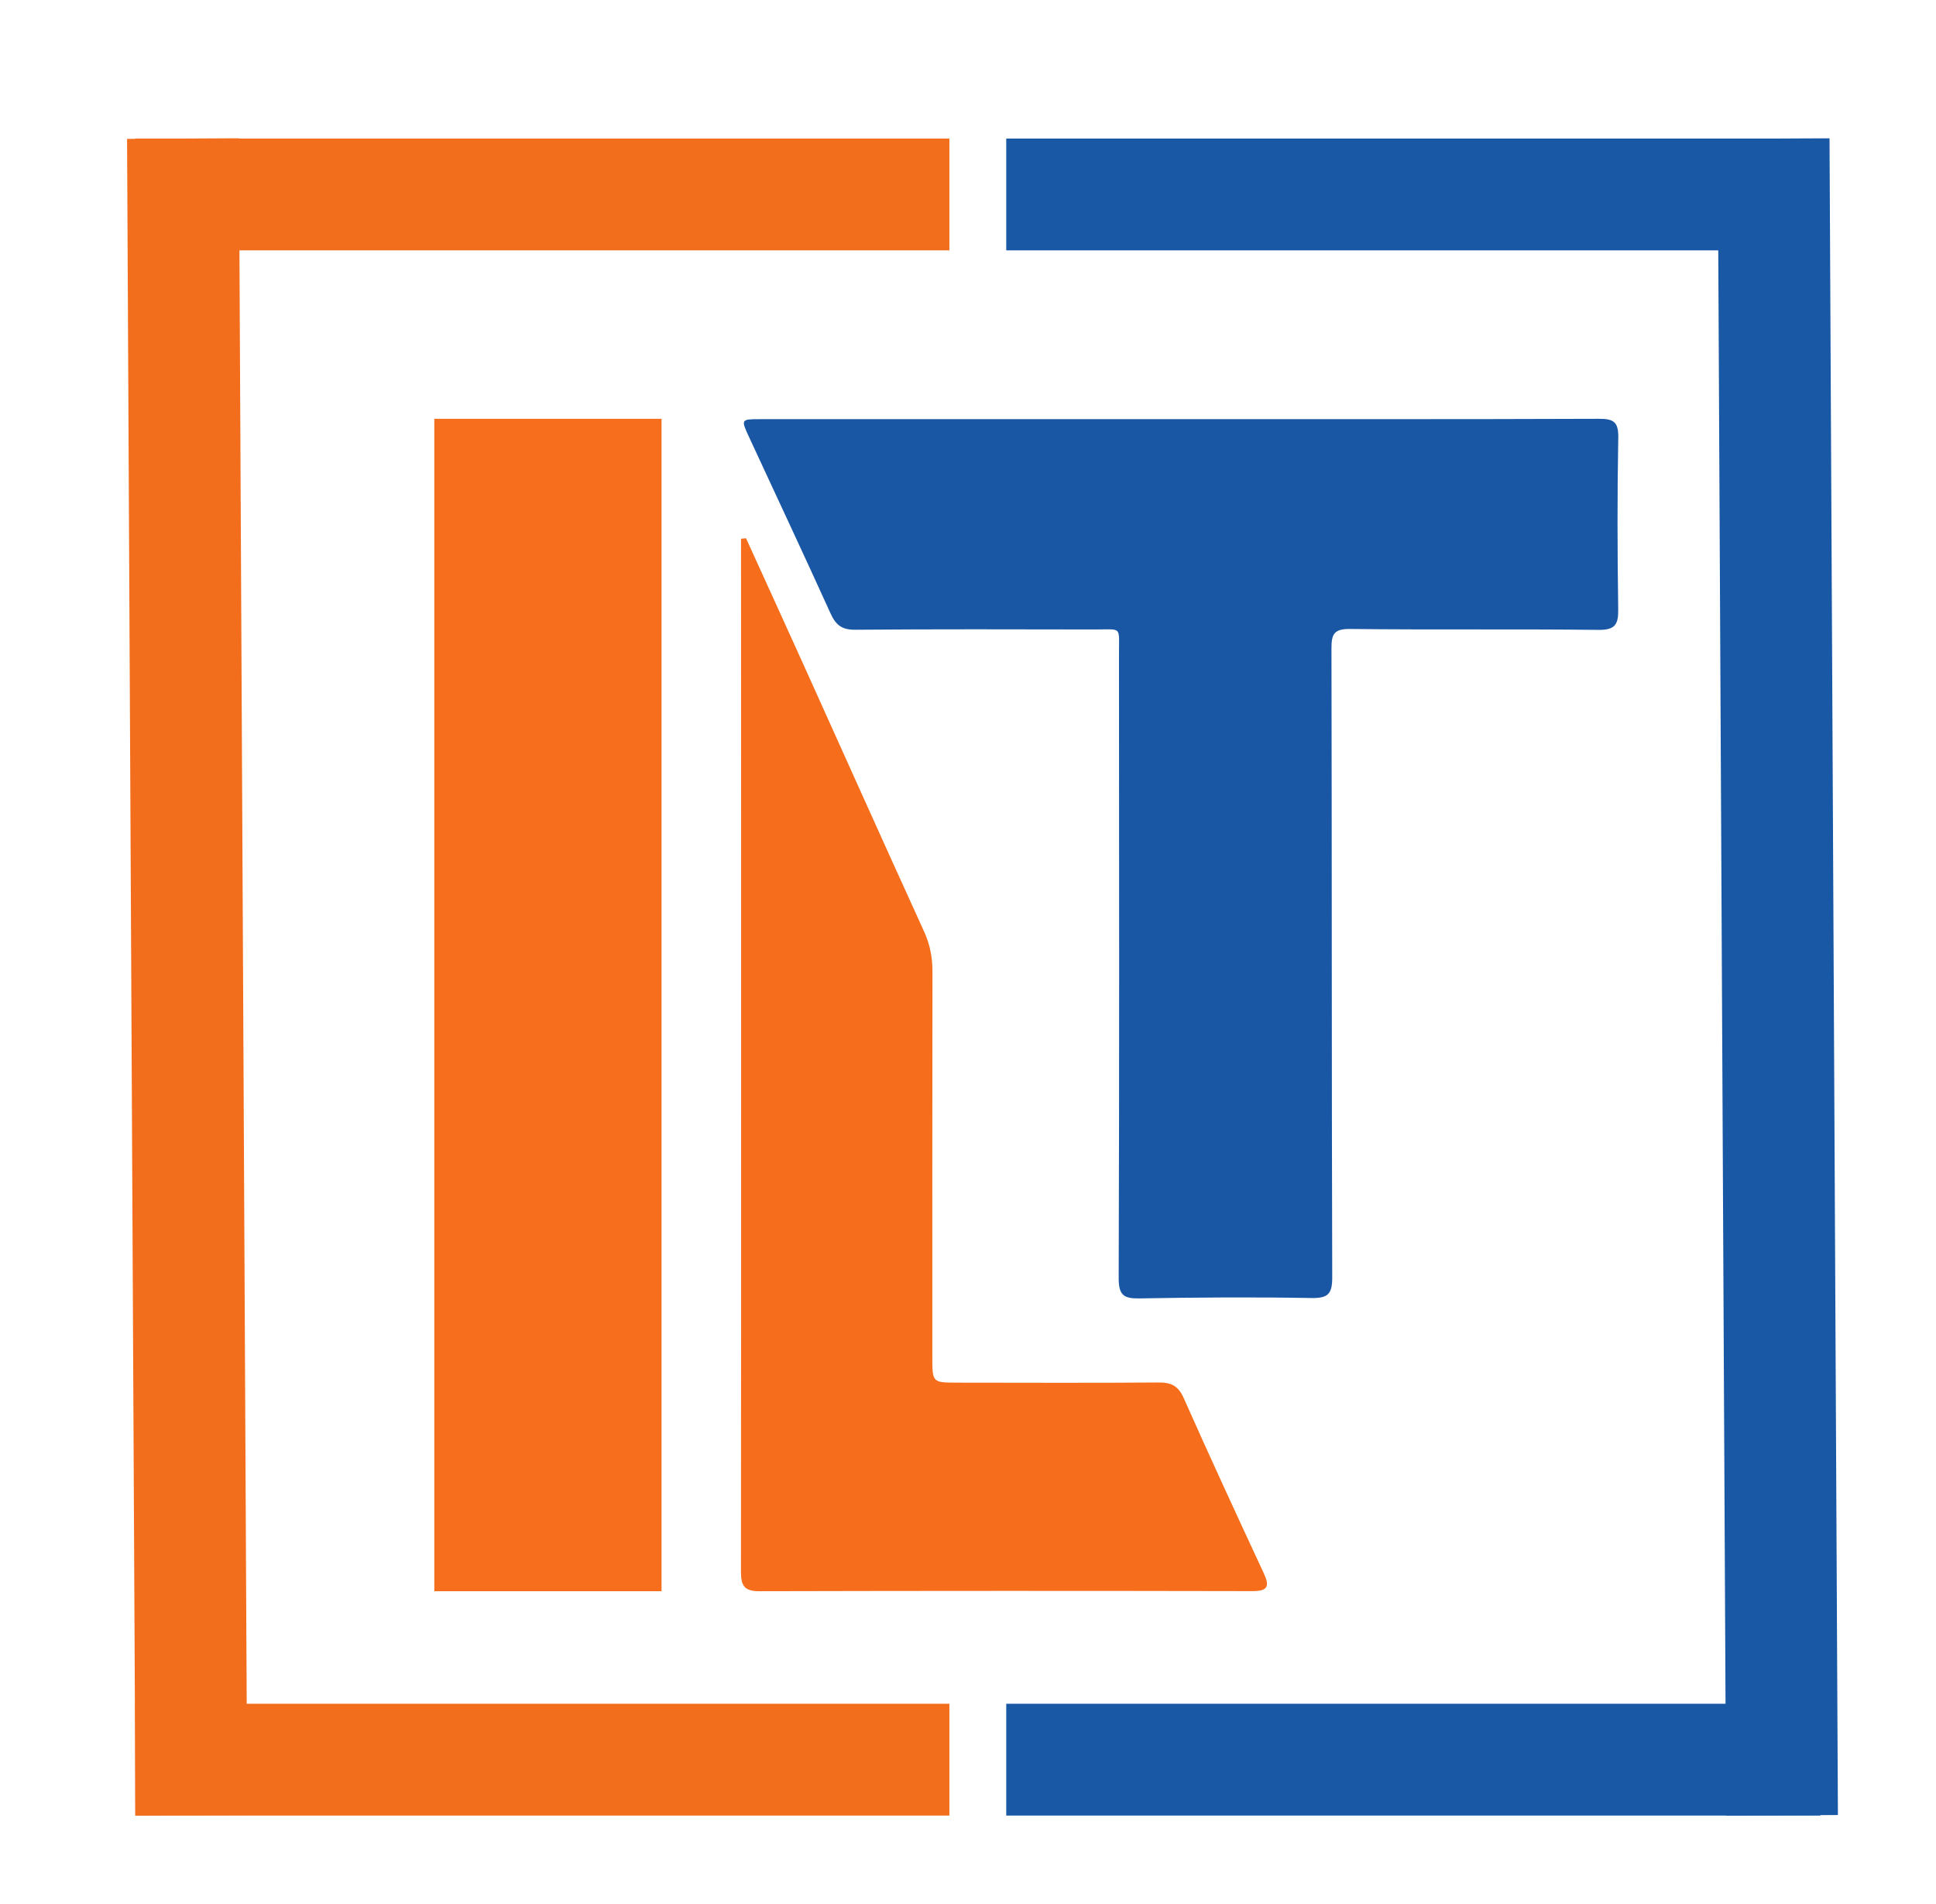 <?xml version="1.0" encoding="utf-8"?>
<!-- Generator: Adobe Illustrator 16.0.2, SVG Export Plug-In . SVG Version: 6.00 Build 0)  -->
<!DOCTYPE svg PUBLIC "-//W3C//DTD SVG 1.1//EN" "http://www.w3.org/Graphics/SVG/1.1/DTD/svg11.dtd">
<svg version="1.1" id="Layer_1" xmlns="http://www.w3.org/2000/svg" xmlns:xlink="http://www.w3.org/1999/xlink" x="0px" y="0px"
	 width="725.964px" height="713.964px" viewBox="0 0 725.964 713.964" enable-background="new 0 0 725.964 713.964"
	 xml:space="preserve">
<g>
	<path fill-rule="evenodd" clip-rule="evenodd" fill="#1957A5" d="M442.507,157.188c52.296-0.004,104.595,0.075,156.893-0.122
		c5.439-0.02,7.532,0.922,7.421,6.997c-0.399,21.477-0.331,42.967-0.021,64.446c0.081,5.762-1.198,7.787-7.456,7.715
		c-31.028-0.354-62.063,0.017-93.092-0.338c-6.099-0.07-6.988,1.988-6.976,7.403c0.173,78.554,0.054,157.111,0.287,235.664
		c0.018,6.241-1.467,7.955-7.8,7.846c-21.466-0.377-42.949-0.242-64.418,0.145c-6.005,0.107-7.881-1.203-7.861-7.713
		c0.263-77.904,0.168-155.81,0.115-233.714c-0.008-10.924,1.305-9.426-9.158-9.445c-29.947-0.055-59.895-0.139-89.839,0.103
		c-4.966,0.039-7.225-1.847-9.165-6.126c-10.033-22.128-20.364-44.12-30.571-66.169c-3.051-6.589-3.021-6.673,4.094-6.676
		C337.476,157.183,389.99,157.192,442.507,157.188z"/>
	<path fill-rule="evenodd" clip-rule="evenodd" fill="#F66E1C" d="M279.75,201.867c7.079,15.563,14.193,31.111,21.229,46.694
		c15.167,33.588,30.223,67.226,45.52,100.754c2.232,4.896,3.166,9.74,3.158,15.05c-0.084,48.15-0.043,96.298-0.048,144.446
		c0,9.702-0.016,9.72,9.386,9.728c25.159,0.02,50.317,0.129,75.476-0.059c4.71-0.036,7.35,1.228,9.377,5.793
		c9.766,21.995,19.858,43.845,30.011,65.667c2.357,5.065,1.528,6.793-4.339,6.782c-61.596-0.124-123.191-0.122-184.788,0.033
		c-5.534,0.016-6.892-1.994-6.887-7.237c0.101-126.663,0.052-253.325,0.031-379.988c0-2.495,0-4.989,0-7.483
		C278.5,201.987,279.126,201.927,279.75,201.867z"/>
	<rect x="162.859" y="157.065" fill-rule="evenodd" clip-rule="evenodd" fill="#F76E1C" width="85.203" height="439.69"/>
	<rect x="377.324" y="51.962" fill-rule="evenodd" clip-rule="evenodd" fill="#1858A5" width="305.296" height="41.929"/>
	
		<rect x="352.416" y="345.511" transform="matrix(0.005 1 -1 0.005 1029.787 -302.265)" fill-rule="evenodd" clip-rule="evenodd" fill="#1858A5" width="628.813" height="41.929"/>
	<rect x="377.324" y="638.962" fill-rule="evenodd" clip-rule="evenodd" fill="#1858A5" width="305.296" height="41.93"/>
	<rect x="50.707" y="51.962" fill-rule="evenodd" clip-rule="evenodd" fill="#F26E1C" width="305.296" height="41.929"/>
	
		<rect x="-244.201" y="345.511" transform="matrix(0.005 1 -1 0.005 436.307 294.344)" fill-rule="evenodd" clip-rule="evenodd" fill="#F26E1C" width="628.813" height="41.929"/>
	<rect x="50.707" y="638.962" fill-rule="evenodd" clip-rule="evenodd" fill="#F26E1C" width="305.296" height="41.93"/>
</g>
</svg>
